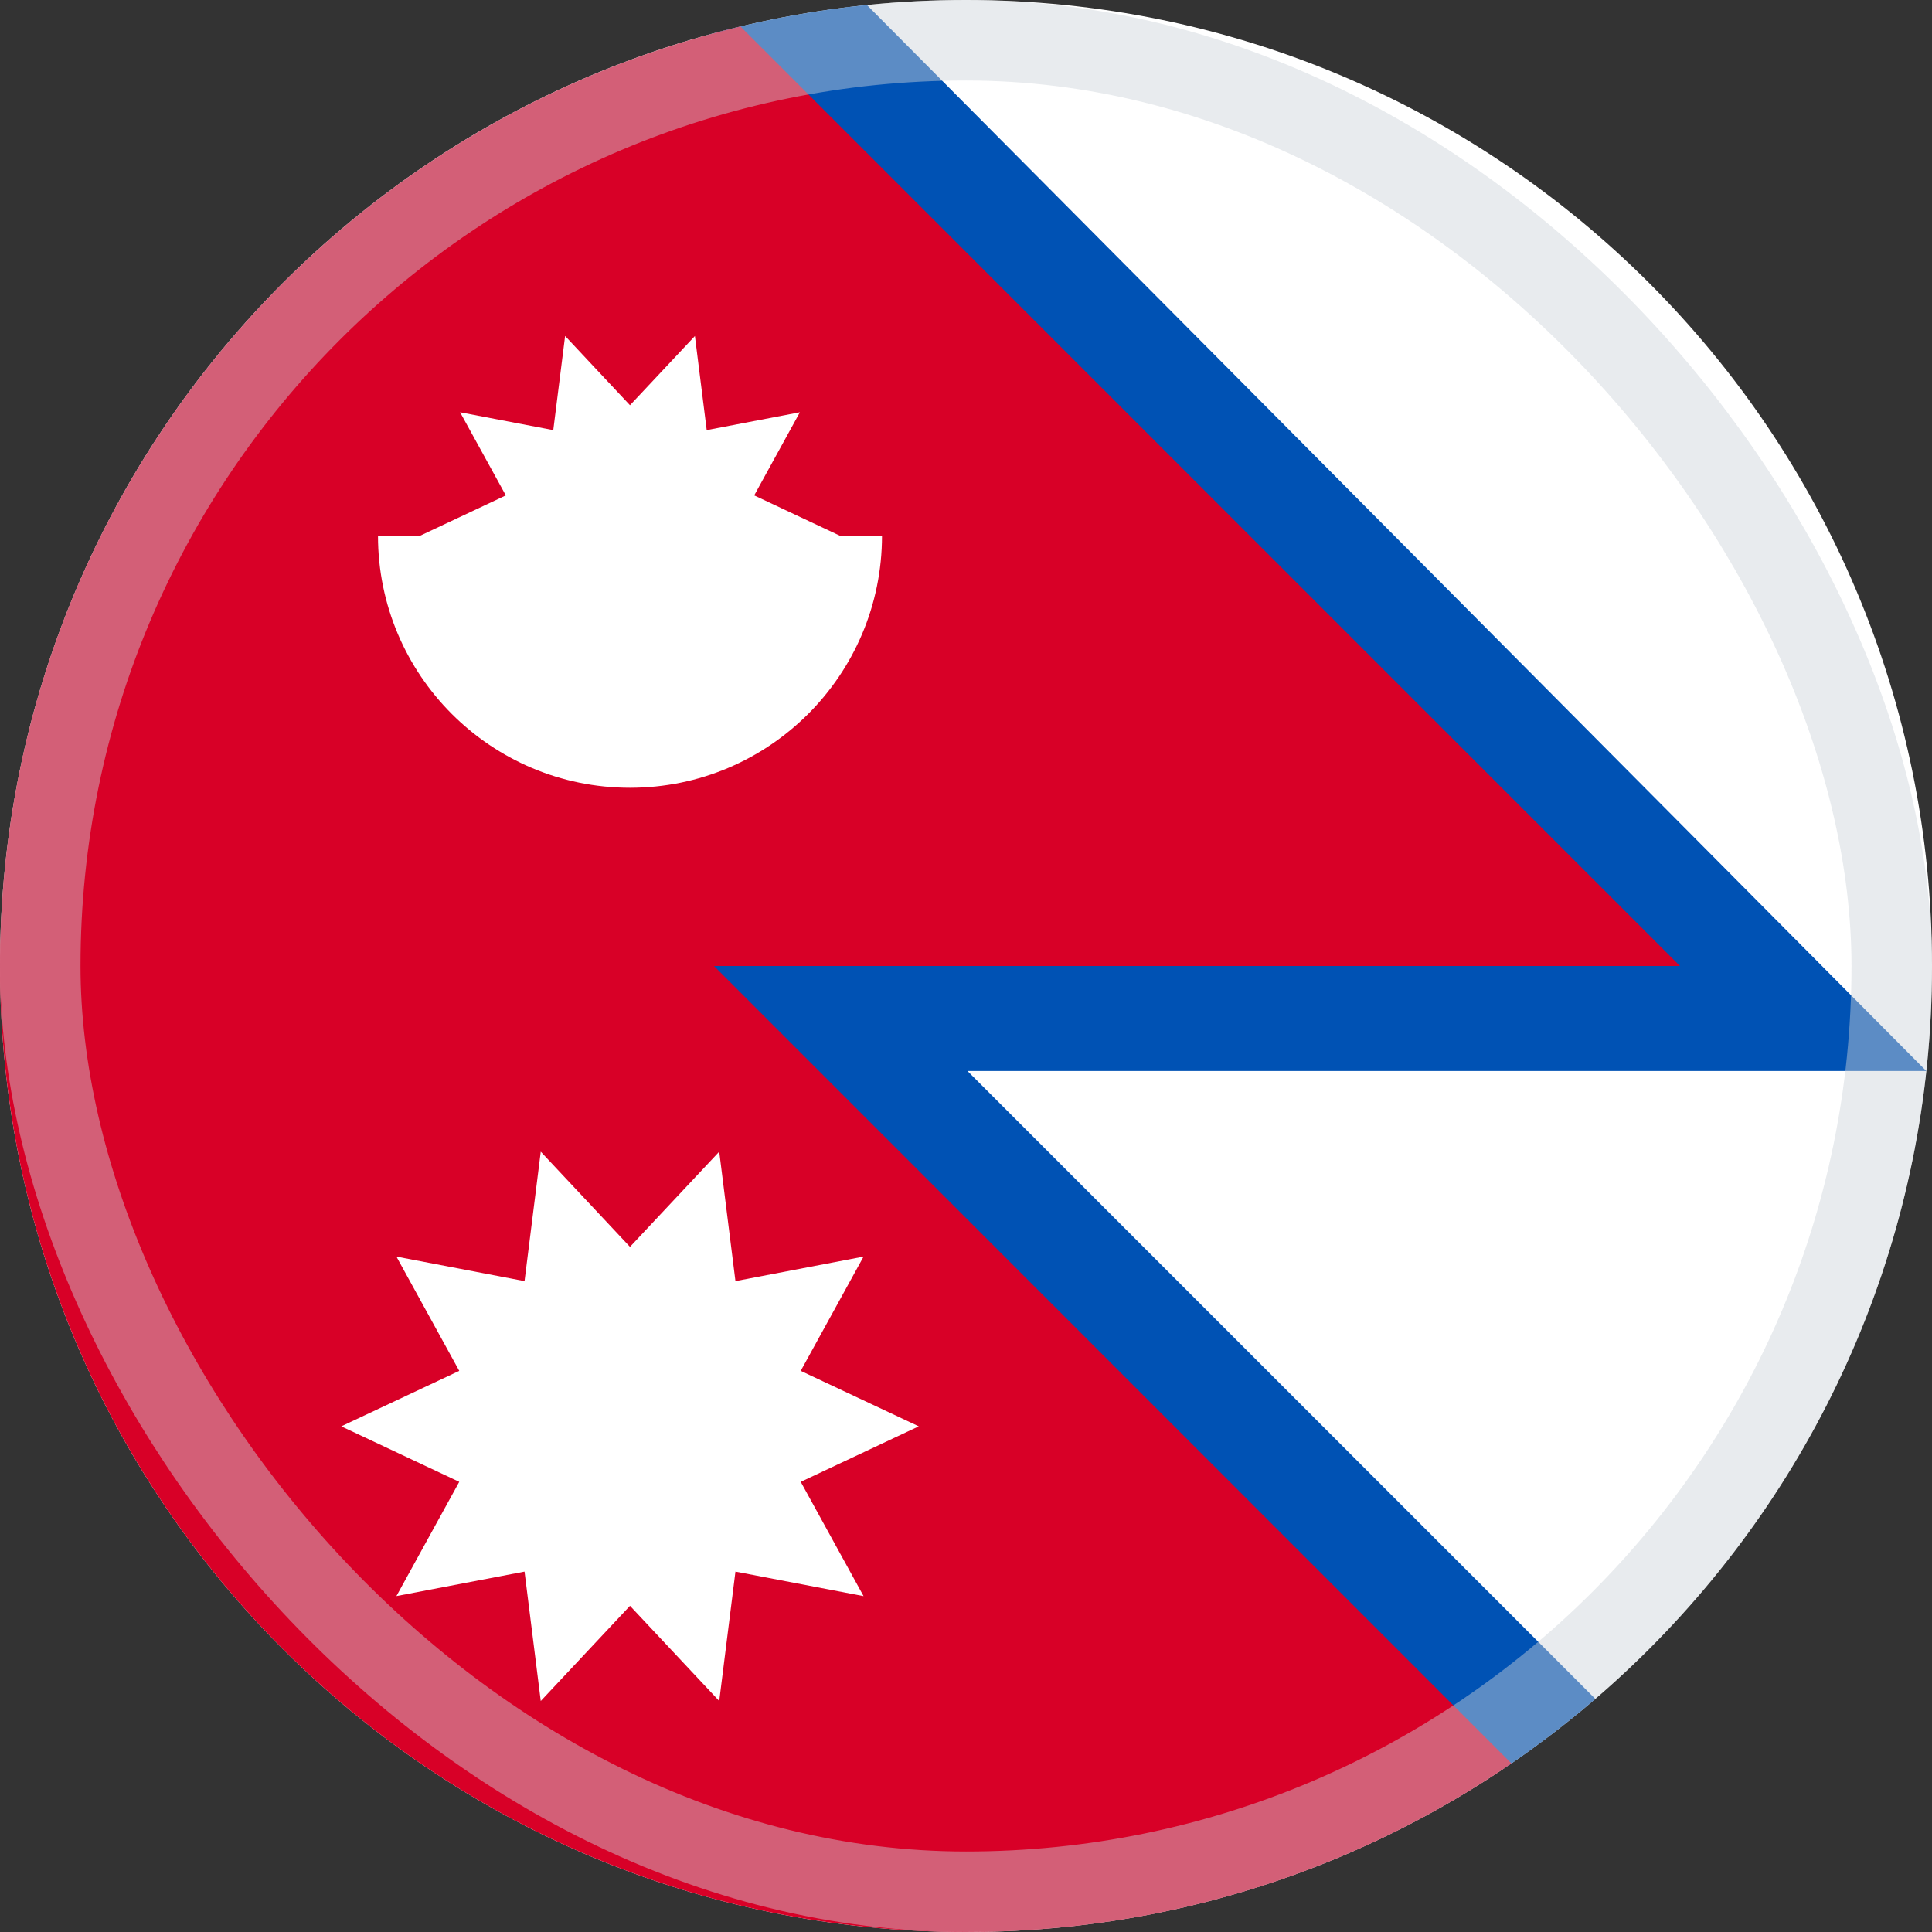 <svg width="48" height="48" viewBox="0 0 48 48" fill="none" xmlns="http://www.w3.org/2000/svg">
<rect x="0" y="0" width="48" height="48" fill="#333333" stroke="none"/>
<g clip-path="url(#clip0_1209_3086)">
<path d="M24 48C37.255 48 48 37.255 48 24C48 10.745 37.255 0 24 0C10.745 0 0 10.745 0 24C0 37.255 10.745 48 24 48Z" fill="white"/>
<path d="M47.858 26.609C47.858 26.609 47.858 26.608 47.858 26.608L21.539 0.125C20.351 0.246 19.189 0.454 18.06 0.741C7.678 3.385 0 24 0 24C0 24 33.6 46.485 37.433 43.891C38.2 43.372 38.935 42.809 39.635 42.208L24.037 26.609H47.858Z" fill="#0052B4"/>
<path d="M41.739 24L18.398 0.659C7.846 3.183 0 12.675 0 24C0 37.255 10.745 48 24 48C29.028 48 33.694 46.453 37.55 43.811L17.739 24H41.739Z" fill="#D80027"/>
<path d="M22.826 35.437L19.894 34.059L21.455 31.22L18.272 31.829L17.869 28.613L15.652 30.978L13.435 28.613L13.032 31.829L9.849 31.22L11.41 34.059L8.479 35.437L11.41 36.816L9.849 39.654L13.032 39.046L13.435 42.261L15.652 39.896L17.869 42.261L18.272 39.046L21.455 39.655L19.894 36.816L22.826 35.437Z" fill="white"/>
<path d="M20.87 13.311L18.738 12.308L19.873 10.243L17.558 10.686L17.265 8.348L15.652 10.068L14.04 8.348L13.746 10.686L11.431 10.243L12.567 12.308L10.435 13.311L15.652 14.354L20.87 13.311Z" fill="white"/>
<path d="M21.913 13.31C21.913 16.768 19.11 19.572 15.652 19.572C12.194 19.572 9.391 16.768 9.391 13.31" fill="white"/>
<rect opacity="0.45" x="1" y="1" width="46" height="46" rx="23" stroke="#CCD3DB" stroke-width="2"/>
</g>
<defs>
<clipPath id="clip0_1209_3086">
<rect width="48" height="48" fill="white"/>
</clipPath>
</defs>
</svg>
